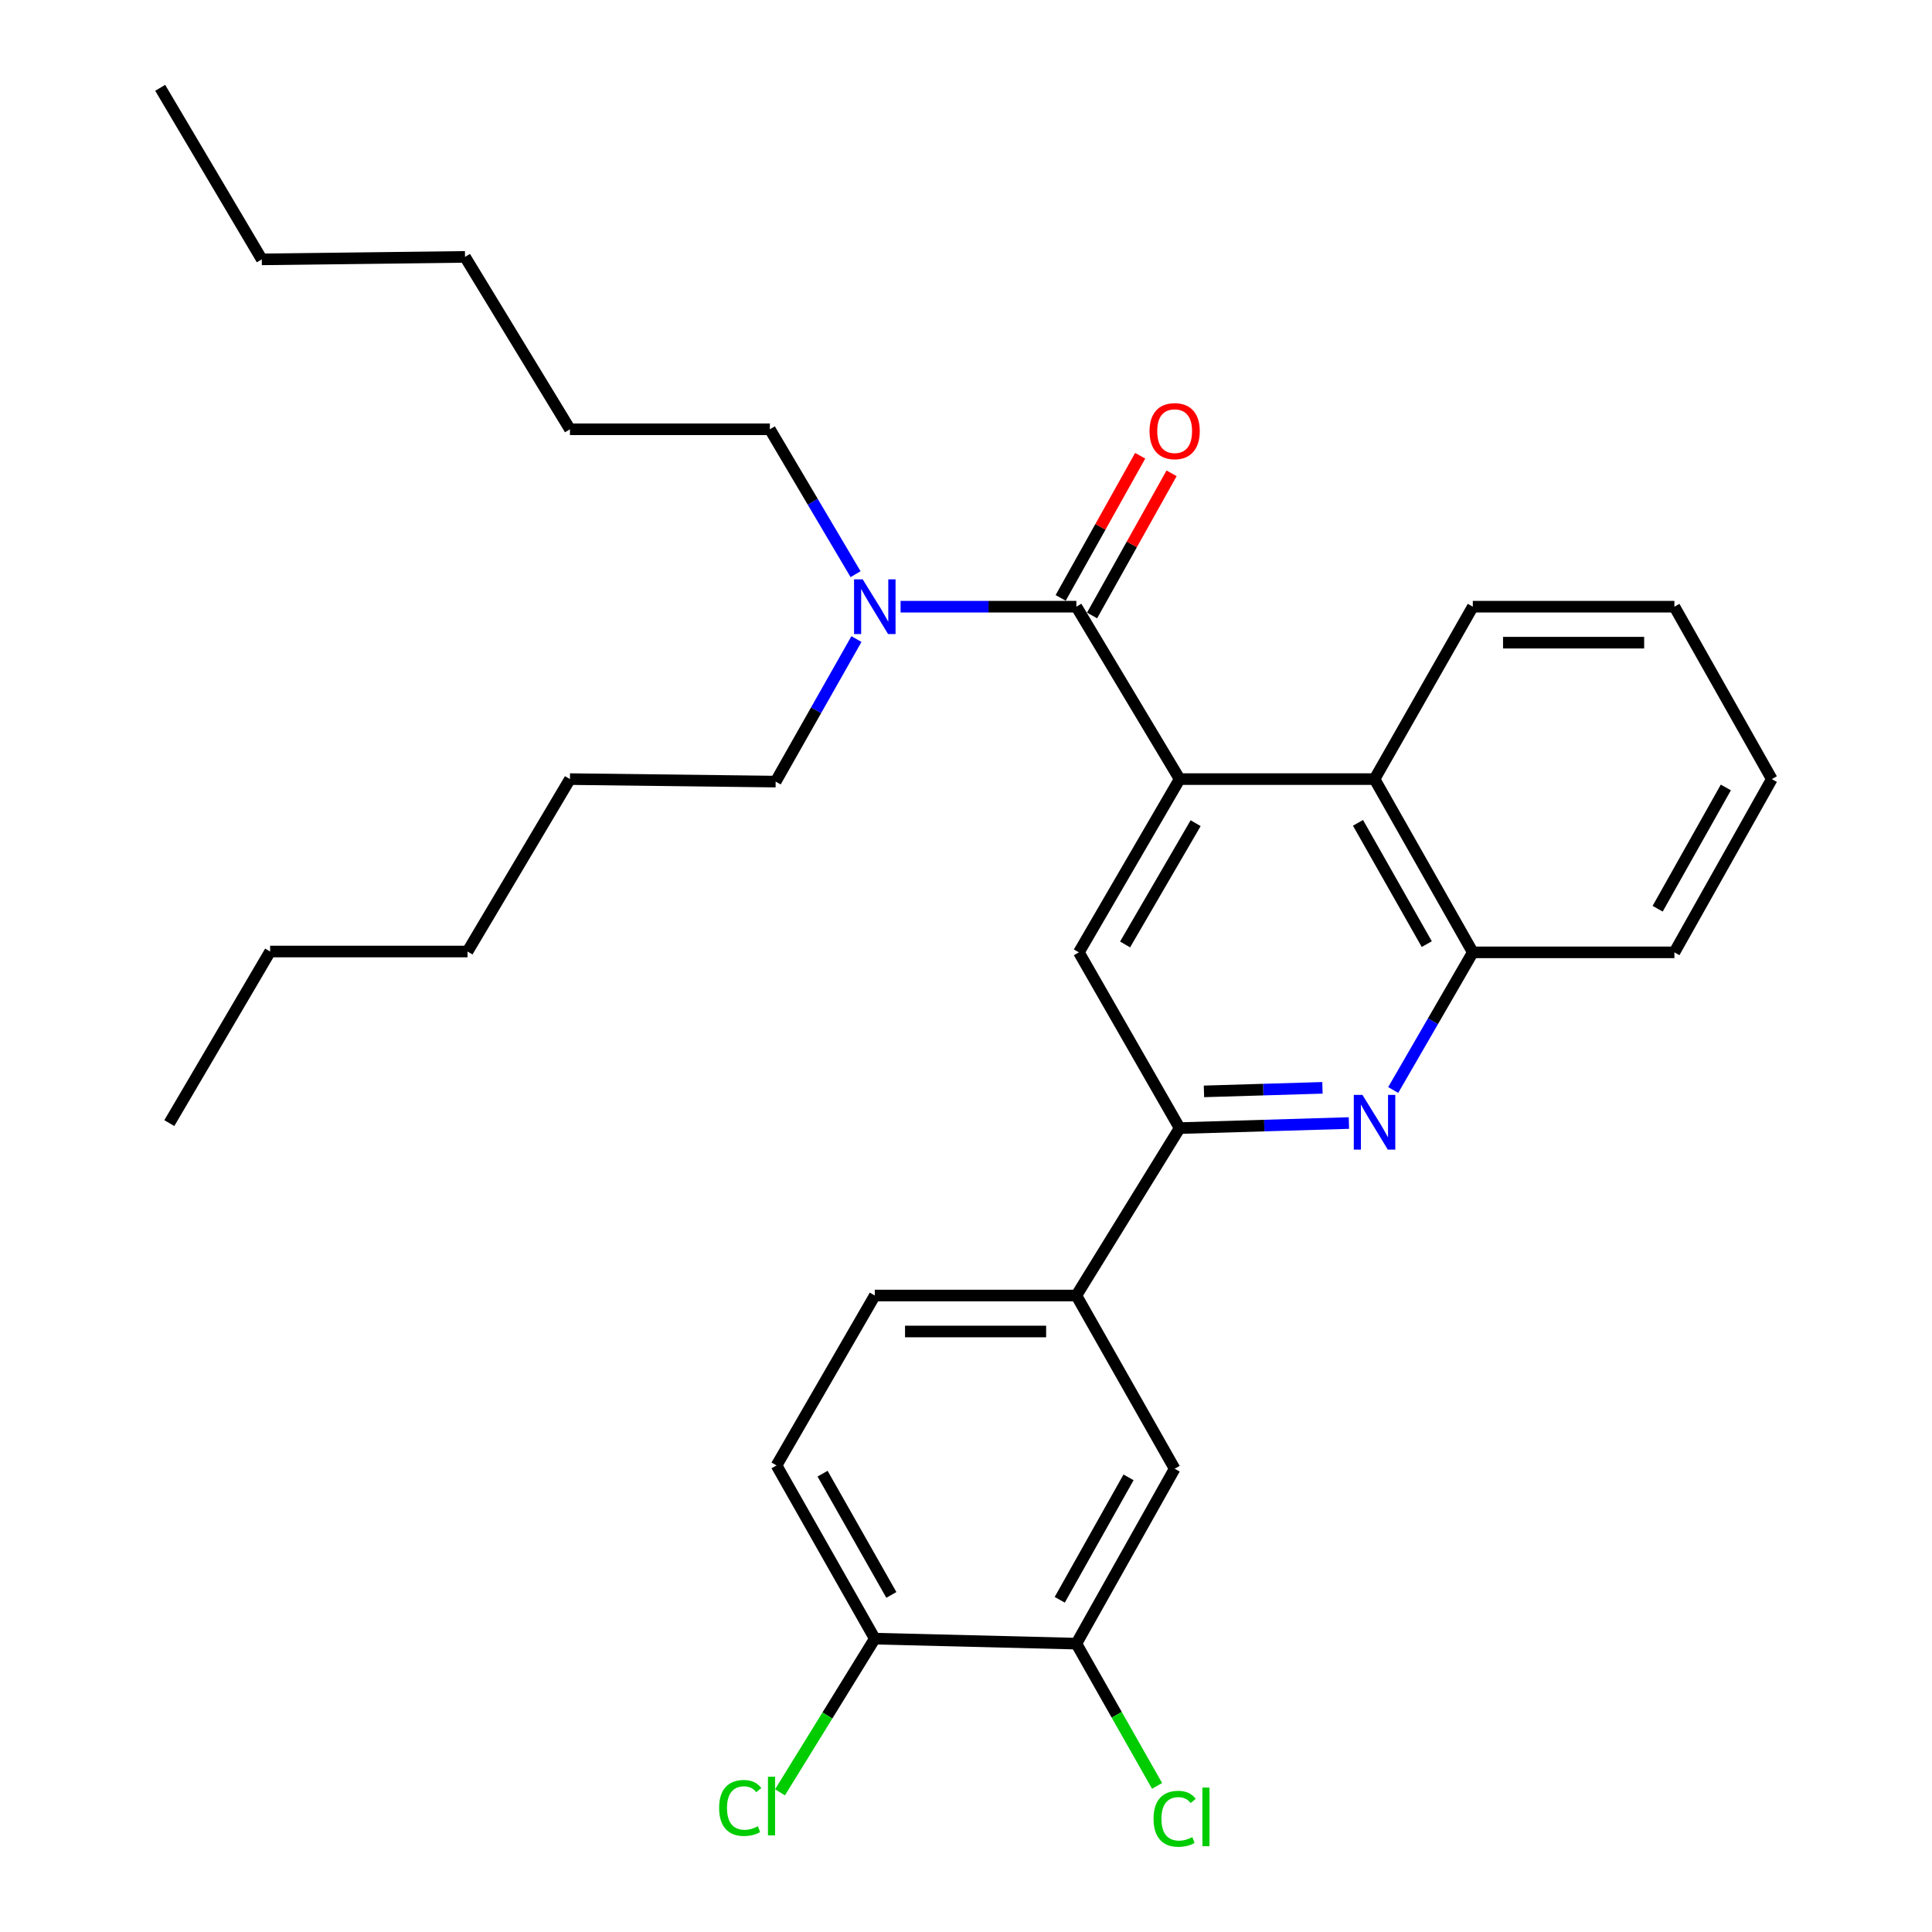 <?xml version='1.0' encoding='iso-8859-1'?>
<svg version='1.1' baseProfile='full'
              xmlns='http://www.w3.org/2000/svg'
                      xmlns:rdkit='http://www.rdkit.org/xml'
                      xmlns:xlink='http://www.w3.org/1999/xlink'
                  xml:space='preserve'
width='1000px' height='1000px' viewBox='0 0 1000 1000'>
<!-- END OF HEADER -->
<rect style='opacity:1.0;fill:#FFFFFF;stroke:none' width='1000' height='1000' x='0' y='0'> </rect>
<path class='bond-0' d='M 610.583,403.263 L 557.128,314.023' style='fill:none;fill-rule:evenodd;stroke:#000000;stroke-width:6px;stroke-linecap:butt;stroke-linejoin:miter;stroke-opacity:1' />
<path class='bond-3' d='M 610.583,403.263 L 558.421,492.938' style='fill:none;fill-rule:evenodd;stroke:#000000;stroke-width:6px;stroke-linecap:butt;stroke-linejoin:miter;stroke-opacity:1' />
<path class='bond-3' d='M 618.855,426.078 L 582.342,488.85' style='fill:none;fill-rule:evenodd;stroke:#000000;stroke-width:6px;stroke-linecap:butt;stroke-linejoin:miter;stroke-opacity:1' />
<path class='bond-4' d='M 610.583,403.263 L 711.462,403.263' style='fill:none;fill-rule:evenodd;stroke:#000000;stroke-width:6px;stroke-linecap:butt;stroke-linejoin:miter;stroke-opacity:1' />
<path class='bond-9' d='M 557.128,314.023 L 511.635,314.023' style='fill:none;fill-rule:evenodd;stroke:#000000;stroke-width:6px;stroke-linecap:butt;stroke-linejoin:miter;stroke-opacity:1' />
<path class='bond-9' d='M 511.635,314.023 L 466.142,314.023' style='fill:none;fill-rule:evenodd;stroke:#0000FF;stroke-width:6px;stroke-linecap:butt;stroke-linejoin:miter;stroke-opacity:1' />
<path class='bond-10' d='M 565.254,318.568 L 585.832,281.777' style='fill:none;fill-rule:evenodd;stroke:#000000;stroke-width:6px;stroke-linecap:butt;stroke-linejoin:miter;stroke-opacity:1' />
<path class='bond-10' d='M 585.832,281.777 L 606.41,244.986' style='fill:none;fill-rule:evenodd;stroke:#FF0000;stroke-width:6px;stroke-linecap:butt;stroke-linejoin:miter;stroke-opacity:1' />
<path class='bond-10' d='M 549.002,309.478 L 569.58,272.687' style='fill:none;fill-rule:evenodd;stroke:#000000;stroke-width:6px;stroke-linecap:butt;stroke-linejoin:miter;stroke-opacity:1' />
<path class='bond-10' d='M 569.58,272.687 L 590.158,235.896' style='fill:none;fill-rule:evenodd;stroke:#FF0000;stroke-width:6px;stroke-linecap:butt;stroke-linejoin:miter;stroke-opacity:1' />
<path class='bond-1' d='M 721.119,564.185 L 741.719,528.562' style='fill:none;fill-rule:evenodd;stroke:#0000FF;stroke-width:6px;stroke-linecap:butt;stroke-linejoin:miter;stroke-opacity:1' />
<path class='bond-1' d='M 741.719,528.562 L 762.32,492.938' style='fill:none;fill-rule:evenodd;stroke:#000000;stroke-width:6px;stroke-linecap:butt;stroke-linejoin:miter;stroke-opacity:1' />
<path class='bond-30' d='M 698.199,581.282 L 654.391,582.594' style='fill:none;fill-rule:evenodd;stroke:#0000FF;stroke-width:6px;stroke-linecap:butt;stroke-linejoin:miter;stroke-opacity:1' />
<path class='bond-30' d='M 654.391,582.594 L 610.583,583.906' style='fill:none;fill-rule:evenodd;stroke:#000000;stroke-width:6px;stroke-linecap:butt;stroke-linejoin:miter;stroke-opacity:1' />
<path class='bond-30' d='M 684.499,563.062 L 653.833,563.98' style='fill:none;fill-rule:evenodd;stroke:#0000FF;stroke-width:6px;stroke-linecap:butt;stroke-linejoin:miter;stroke-opacity:1' />
<path class='bond-30' d='M 653.833,563.98 L 623.168,564.899' style='fill:none;fill-rule:evenodd;stroke:#000000;stroke-width:6px;stroke-linecap:butt;stroke-linejoin:miter;stroke-opacity:1' />
<path class='bond-2' d='M 610.583,583.906 L 558.421,492.938' style='fill:none;fill-rule:evenodd;stroke:#000000;stroke-width:6px;stroke-linecap:butt;stroke-linejoin:miter;stroke-opacity:1' />
<path class='bond-6' d='M 610.583,583.906 L 557.128,670.56' style='fill:none;fill-rule:evenodd;stroke:#000000;stroke-width:6px;stroke-linecap:butt;stroke-linejoin:miter;stroke-opacity:1' />
<path class='bond-5' d='M 711.462,403.263 L 762.32,492.938' style='fill:none;fill-rule:evenodd;stroke:#000000;stroke-width:6px;stroke-linecap:butt;stroke-linejoin:miter;stroke-opacity:1' />
<path class='bond-5' d='M 702.892,425.901 L 738.493,488.674' style='fill:none;fill-rule:evenodd;stroke:#000000;stroke-width:6px;stroke-linecap:butt;stroke-linejoin:miter;stroke-opacity:1' />
<path class='bond-16' d='M 711.462,403.263 L 762.32,314.023' style='fill:none;fill-rule:evenodd;stroke:#000000;stroke-width:6px;stroke-linecap:butt;stroke-linejoin:miter;stroke-opacity:1' />
<path class='bond-17' d='M 762.32,492.938 L 866.665,492.938' style='fill:none;fill-rule:evenodd;stroke:#000000;stroke-width:6px;stroke-linecap:butt;stroke-linejoin:miter;stroke-opacity:1' />
<path class='bond-8' d='M 557.128,670.56 L 607.996,760.214' style='fill:none;fill-rule:evenodd;stroke:#000000;stroke-width:6px;stroke-linecap:butt;stroke-linejoin:miter;stroke-opacity:1' />
<path class='bond-12' d='M 557.128,670.56 L 452.794,670.56' style='fill:none;fill-rule:evenodd;stroke:#000000;stroke-width:6px;stroke-linecap:butt;stroke-linejoin:miter;stroke-opacity:1' />
<path class='bond-12' d='M 541.478,689.181 L 468.444,689.181' style='fill:none;fill-rule:evenodd;stroke:#000000;stroke-width:6px;stroke-linecap:butt;stroke-linejoin:miter;stroke-opacity:1' />
<path class='bond-7' d='M 557.128,850.747 L 607.996,760.214' style='fill:none;fill-rule:evenodd;stroke:#000000;stroke-width:6px;stroke-linecap:butt;stroke-linejoin:miter;stroke-opacity:1' />
<path class='bond-7' d='M 548.523,828.045 L 584.132,764.672' style='fill:none;fill-rule:evenodd;stroke:#000000;stroke-width:6px;stroke-linecap:butt;stroke-linejoin:miter;stroke-opacity:1' />
<path class='bond-14' d='M 557.128,850.747 L 578.013,887.565' style='fill:none;fill-rule:evenodd;stroke:#000000;stroke-width:6px;stroke-linecap:butt;stroke-linejoin:miter;stroke-opacity:1' />
<path class='bond-14' d='M 578.013,887.565 L 598.899,924.384' style='fill:none;fill-rule:evenodd;stroke:#00CC00;stroke-width:6px;stroke-linecap:butt;stroke-linejoin:miter;stroke-opacity:1' />
<path class='bond-32' d='M 557.128,850.747 L 452.794,848.161' style='fill:none;fill-rule:evenodd;stroke:#000000;stroke-width:6px;stroke-linecap:butt;stroke-linejoin:miter;stroke-opacity:1' />
<path class='bond-18' d='M 442.841,297.196 L 420.66,259.696' style='fill:none;fill-rule:evenodd;stroke:#0000FF;stroke-width:6px;stroke-linecap:butt;stroke-linejoin:miter;stroke-opacity:1' />
<path class='bond-18' d='M 420.66,259.696 L 398.48,222.197' style='fill:none;fill-rule:evenodd;stroke:#000000;stroke-width:6px;stroke-linecap:butt;stroke-linejoin:miter;stroke-opacity:1' />
<path class='bond-19' d='M 443.293,330.785 L 422.387,367.671' style='fill:none;fill-rule:evenodd;stroke:#0000FF;stroke-width:6px;stroke-linecap:butt;stroke-linejoin:miter;stroke-opacity:1' />
<path class='bond-19' d='M 422.387,367.671 L 401.48,404.557' style='fill:none;fill-rule:evenodd;stroke:#000000;stroke-width:6px;stroke-linecap:butt;stroke-linejoin:miter;stroke-opacity:1' />
<path class='bond-11' d='M 452.794,848.161 L 401.935,758.507' style='fill:none;fill-rule:evenodd;stroke:#000000;stroke-width:6px;stroke-linecap:butt;stroke-linejoin:miter;stroke-opacity:1' />
<path class='bond-11' d='M 461.362,825.524 L 425.761,762.766' style='fill:none;fill-rule:evenodd;stroke:#000000;stroke-width:6px;stroke-linecap:butt;stroke-linejoin:miter;stroke-opacity:1' />
<path class='bond-15' d='M 452.794,848.161 L 428.259,887.933' style='fill:none;fill-rule:evenodd;stroke:#000000;stroke-width:6px;stroke-linecap:butt;stroke-linejoin:miter;stroke-opacity:1' />
<path class='bond-15' d='M 428.259,887.933 L 403.724,927.705' style='fill:none;fill-rule:evenodd;stroke:#00CC00;stroke-width:6px;stroke-linecap:butt;stroke-linejoin:miter;stroke-opacity:1' />
<path class='bond-13' d='M 452.794,670.56 L 401.935,758.507' style='fill:none;fill-rule:evenodd;stroke:#000000;stroke-width:6px;stroke-linecap:butt;stroke-linejoin:miter;stroke-opacity:1' />
<path class='bond-26' d='M 762.32,314.023 L 866.665,314.023' style='fill:none;fill-rule:evenodd;stroke:#000000;stroke-width:6px;stroke-linecap:butt;stroke-linejoin:miter;stroke-opacity:1' />
<path class='bond-26' d='M 777.972,332.645 L 851.013,332.645' style='fill:none;fill-rule:evenodd;stroke:#000000;stroke-width:6px;stroke-linecap:butt;stroke-linejoin:miter;stroke-opacity:1' />
<path class='bond-31' d='M 866.665,492.938 L 917.088,403.263' style='fill:none;fill-rule:evenodd;stroke:#000000;stroke-width:6px;stroke-linecap:butt;stroke-linejoin:miter;stroke-opacity:1' />
<path class='bond-31' d='M 857.996,470.36 L 893.293,407.588' style='fill:none;fill-rule:evenodd;stroke:#000000;stroke-width:6px;stroke-linecap:butt;stroke-linejoin:miter;stroke-opacity:1' />
<path class='bond-20' d='M 398.48,222.197 L 295.004,222.197' style='fill:none;fill-rule:evenodd;stroke:#000000;stroke-width:6px;stroke-linecap:butt;stroke-linejoin:miter;stroke-opacity:1' />
<path class='bond-21' d='M 401.48,404.557 L 295.004,403.263' style='fill:none;fill-rule:evenodd;stroke:#000000;stroke-width:6px;stroke-linecap:butt;stroke-linejoin:miter;stroke-opacity:1' />
<path class='bond-24' d='M 295.004,222.197 L 240.69,132.967' style='fill:none;fill-rule:evenodd;stroke:#000000;stroke-width:6px;stroke-linecap:butt;stroke-linejoin:miter;stroke-opacity:1' />
<path class='bond-25' d='M 295.004,403.263 L 241.984,492.504' style='fill:none;fill-rule:evenodd;stroke:#000000;stroke-width:6px;stroke-linecap:butt;stroke-linejoin:miter;stroke-opacity:1' />
<path class='bond-22' d='M 135.498,134.25 L 240.69,132.967' style='fill:none;fill-rule:evenodd;stroke:#000000;stroke-width:6px;stroke-linecap:butt;stroke-linejoin:miter;stroke-opacity:1' />
<path class='bond-28' d='M 135.498,134.25 L 82.912,45.455' style='fill:none;fill-rule:evenodd;stroke:#000000;stroke-width:6px;stroke-linecap:butt;stroke-linejoin:miter;stroke-opacity:1' />
<path class='bond-23' d='M 139.812,492.504 L 241.984,492.504' style='fill:none;fill-rule:evenodd;stroke:#000000;stroke-width:6px;stroke-linecap:butt;stroke-linejoin:miter;stroke-opacity:1' />
<path class='bond-29' d='M 139.812,492.504 L 87.639,581.319' style='fill:none;fill-rule:evenodd;stroke:#000000;stroke-width:6px;stroke-linecap:butt;stroke-linejoin:miter;stroke-opacity:1' />
<path class='bond-27' d='M 866.665,314.023 L 917.088,403.263' style='fill:none;fill-rule:evenodd;stroke:#000000;stroke-width:6px;stroke-linecap:butt;stroke-linejoin:miter;stroke-opacity:1' />
<path  class='atom-2' d='M 705.202 566.725
L 714.482 581.725
Q 715.402 583.205, 716.882 585.885
Q 718.362 588.565, 718.442 588.725
L 718.442 566.725
L 722.202 566.725
L 722.202 595.045
L 718.322 595.045
L 708.362 578.645
Q 707.202 576.725, 705.962 574.525
Q 704.762 572.325, 704.402 571.645
L 704.402 595.045
L 700.722 595.045
L 700.722 566.725
L 705.202 566.725
' fill='#0000FF'/>
<path  class='atom-10' d='M 446.534 299.863
L 455.814 314.863
Q 456.734 316.343, 458.214 319.023
Q 459.694 321.703, 459.774 321.863
L 459.774 299.863
L 463.534 299.863
L 463.534 328.183
L 459.654 328.183
L 449.694 311.783
Q 448.534 309.863, 447.294 307.663
Q 446.094 305.463, 445.734 304.783
L 445.734 328.183
L 442.054 328.183
L 442.054 299.863
L 446.534 299.863
' fill='#0000FF'/>
<path  class='atom-11' d='M 594.996 223.156
Q 594.996 216.356, 598.356 212.556
Q 601.716 208.756, 607.996 208.756
Q 614.276 208.756, 617.636 212.556
Q 620.996 216.356, 620.996 223.156
Q 620.996 230.036, 617.596 233.956
Q 614.196 237.836, 607.996 237.836
Q 601.756 237.836, 598.356 233.956
Q 594.996 230.076, 594.996 223.156
M 607.996 234.636
Q 612.316 234.636, 614.636 231.756
Q 616.996 228.836, 616.996 223.156
Q 616.996 217.596, 614.636 214.796
Q 612.316 211.956, 607.996 211.956
Q 603.676 211.956, 601.316 214.756
Q 598.996 217.556, 598.996 223.156
Q 598.996 228.876, 601.316 231.756
Q 603.676 234.636, 607.996 234.636
' fill='#FF0000'/>
<path  class='atom-15' d='M 597.076 941.402
Q 597.076 934.362, 600.356 930.682
Q 603.676 926.962, 609.956 926.962
Q 615.796 926.962, 618.916 931.082
L 616.276 933.242
Q 613.996 930.242, 609.956 930.242
Q 605.676 930.242, 603.396 933.122
Q 601.156 935.962, 601.156 941.402
Q 601.156 947.002, 603.476 949.882
Q 605.836 952.762, 610.396 952.762
Q 613.516 952.762, 617.156 950.882
L 618.276 953.882
Q 616.796 954.842, 614.556 955.402
Q 612.316 955.962, 609.836 955.962
Q 603.676 955.962, 600.356 952.202
Q 597.076 948.442, 597.076 941.402
' fill='#00CC00'/>
<path  class='atom-15' d='M 622.356 925.242
L 626.036 925.242
L 626.036 955.602
L 622.356 955.602
L 622.356 925.242
' fill='#00CC00'/>
<path  class='atom-16' d='M 372.218 935.794
Q 372.218 928.754, 375.498 925.074
Q 378.818 921.354, 385.098 921.354
Q 390.938 921.354, 394.058 925.474
L 391.418 927.634
Q 389.138 924.634, 385.098 924.634
Q 380.818 924.634, 378.538 927.514
Q 376.298 930.354, 376.298 935.794
Q 376.298 941.394, 378.618 944.274
Q 380.978 947.154, 385.538 947.154
Q 388.658 947.154, 392.298 945.274
L 393.418 948.274
Q 391.938 949.234, 389.698 949.794
Q 387.458 950.354, 384.978 950.354
Q 378.818 950.354, 375.498 946.594
Q 372.218 942.834, 372.218 935.794
' fill='#00CC00'/>
<path  class='atom-16' d='M 397.498 919.634
L 401.178 919.634
L 401.178 949.994
L 397.498 949.994
L 397.498 919.634
' fill='#00CC00'/>
</svg>
